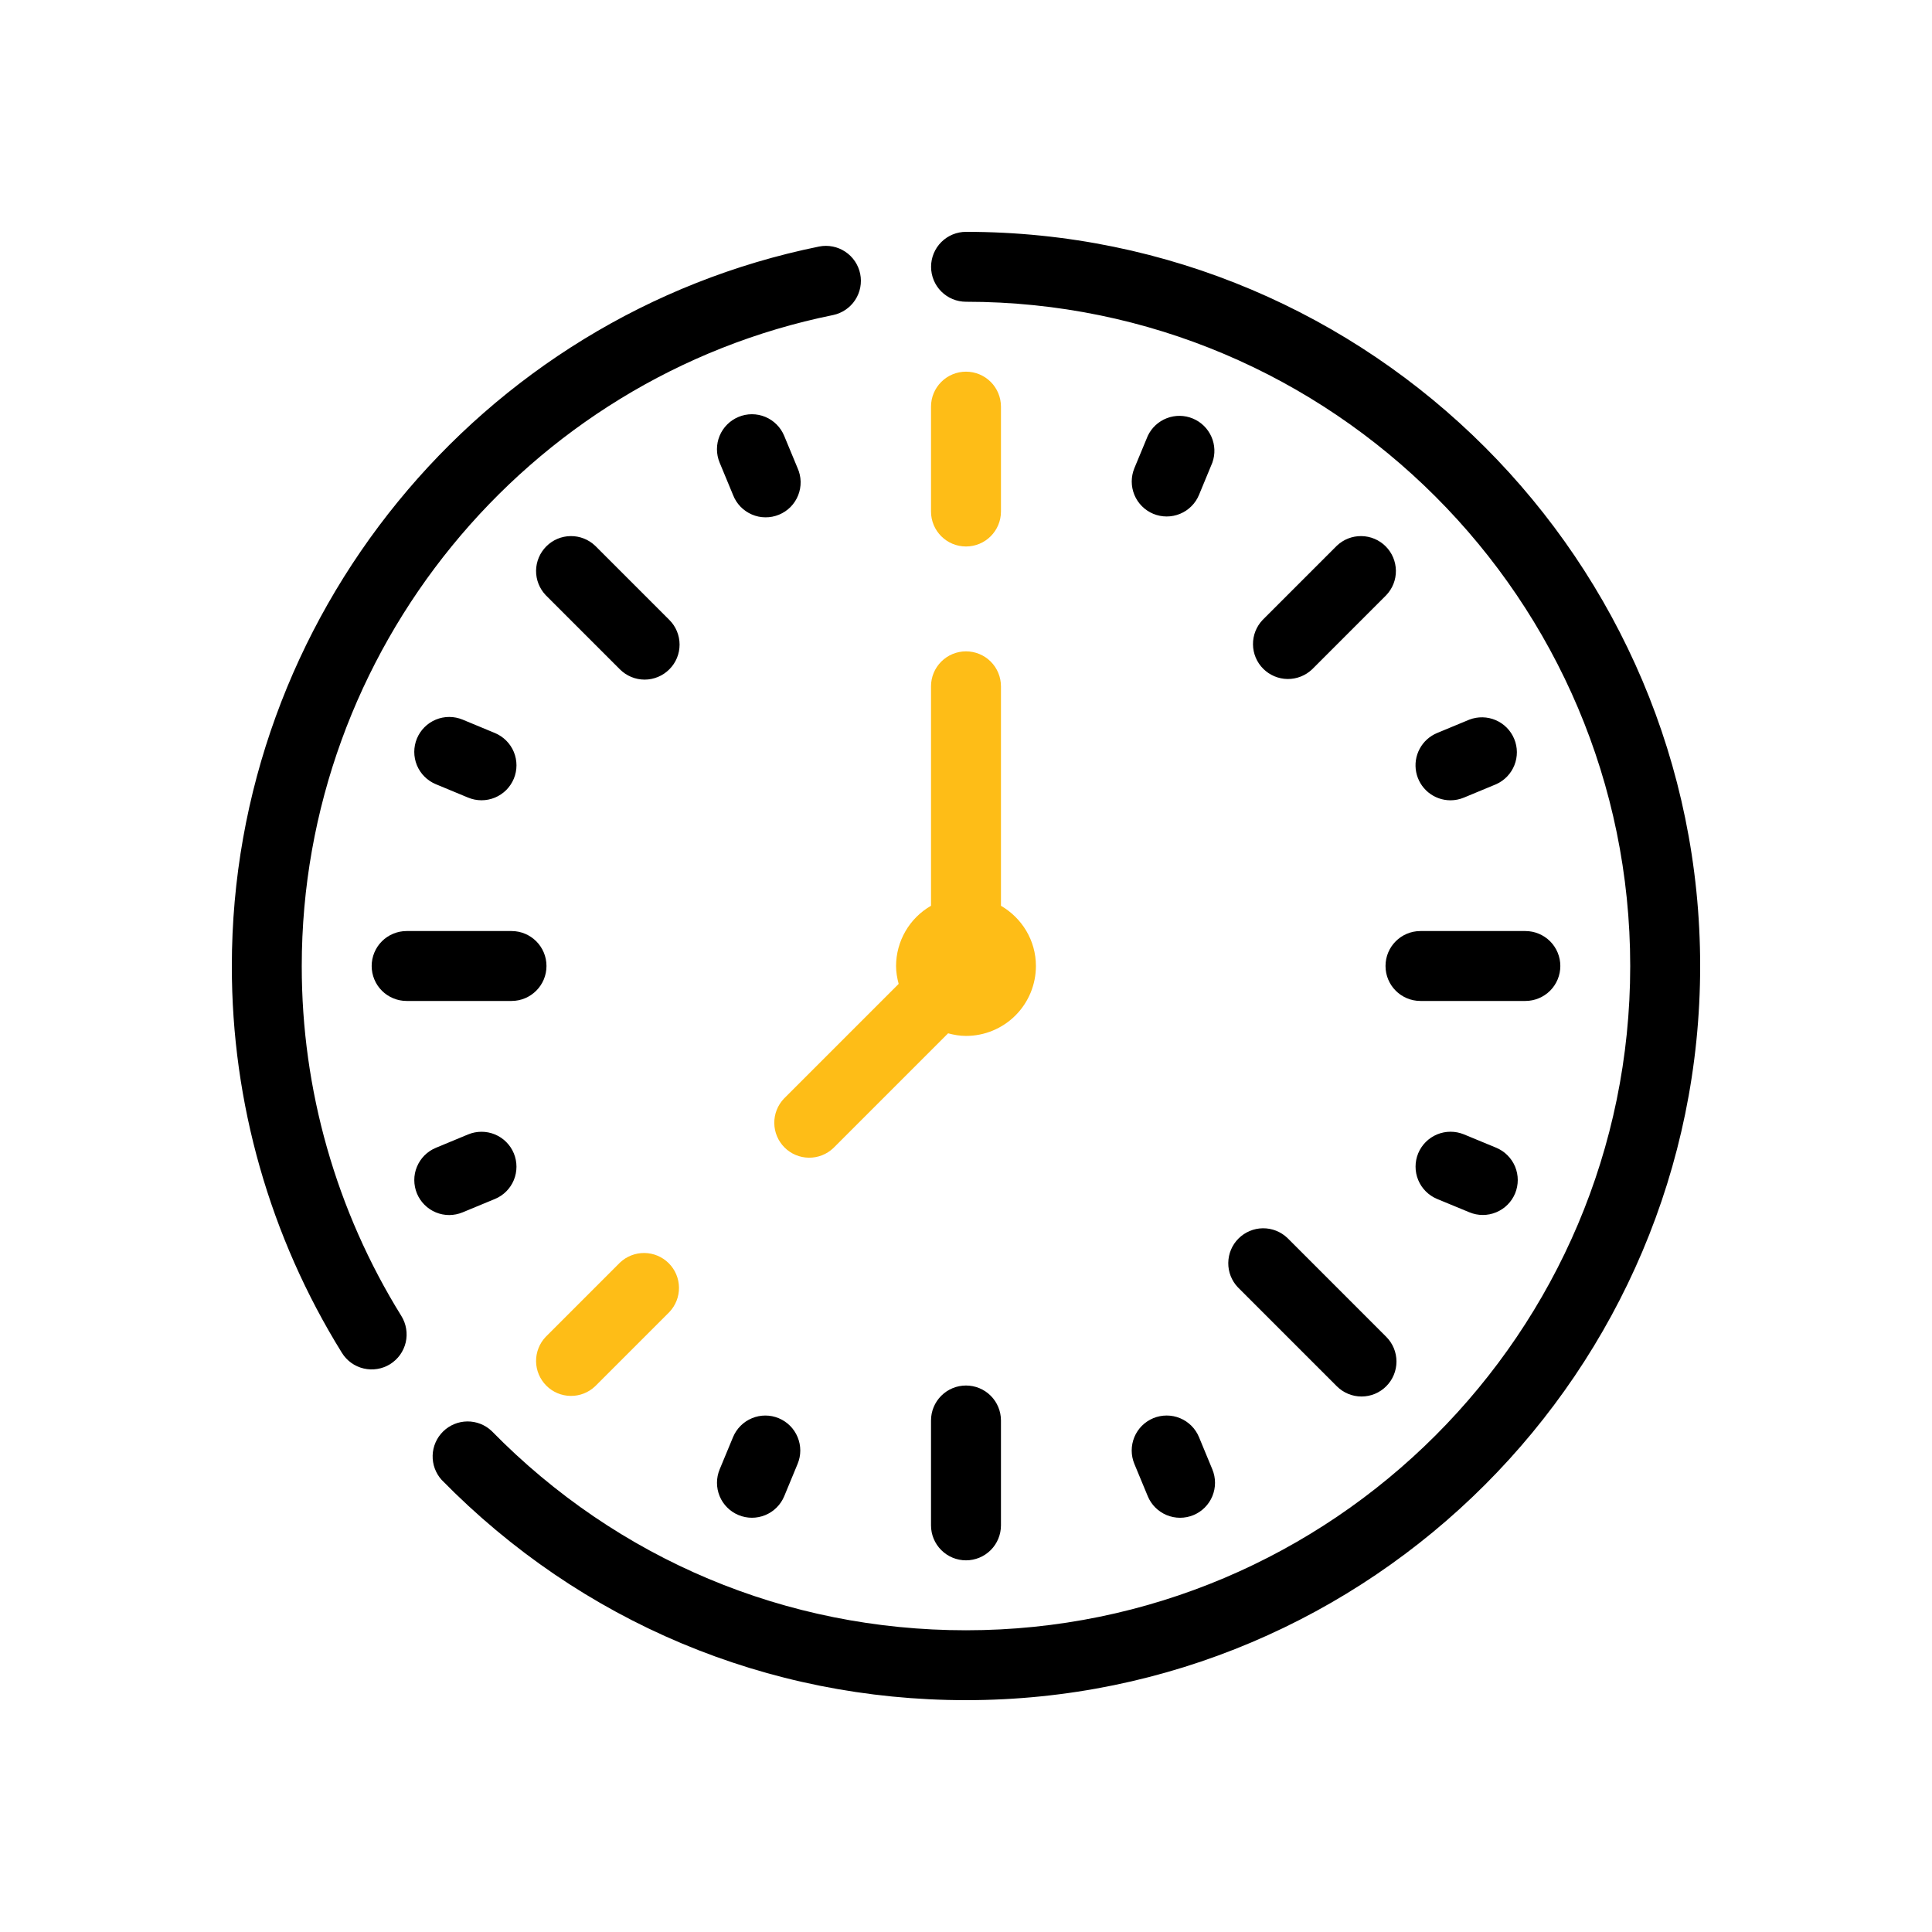 <svg width="64" height="64" viewBox="0 0 64 64" fill="none" xmlns="http://www.w3.org/2000/svg">
<path d="M20.535 41.827L18.078 44.284C17.87 44.502 17.755 44.794 17.758 45.097C17.762 45.399 17.884 45.688 18.098 45.902C18.311 46.116 18.601 46.238 18.903 46.241C19.205 46.245 19.497 46.13 19.716 45.921L22.172 43.465C22.381 43.246 22.496 42.954 22.492 42.652C22.489 42.349 22.367 42.06 22.153 41.846C21.939 41.632 21.65 41.511 21.348 41.507C21.046 41.504 20.754 41.618 20.535 41.827Z" fill="#FEBD17"/>
<path d="M25.969 36.393C25.761 36.612 25.646 36.903 25.649 37.206C25.653 37.508 25.774 37.797 25.988 38.011C26.202 38.225 26.491 38.347 26.794 38.35C27.096 38.354 27.388 38.239 27.607 38.03L31.407 34.23C31.597 34.281 31.793 34.316 32 34.316C32.304 34.316 32.605 34.257 32.886 34.14C33.167 34.024 33.423 33.853 33.638 33.638C33.853 33.423 34.023 33.167 34.14 32.886C34.256 32.605 34.316 32.304 34.316 32C34.316 31.145 33.847 30.406 33.158 30.005V22.735C33.158 22.428 33.036 22.133 32.819 21.916C32.602 21.699 32.307 21.577 32 21.577C31.692 21.577 31.398 21.699 31.181 21.916C30.963 22.133 30.841 22.428 30.841 22.735V30.005C30.49 30.206 30.198 30.497 29.995 30.847C29.792 31.197 29.684 31.595 29.683 32C29.683 32.206 29.719 32.402 29.769 32.593L25.969 36.393Z" fill="#FEBD17"/>
<path fill-rule="evenodd" clip-rule="evenodd" d="M32 56.32C45.409 56.32 56.32 45.409 56.32 32C56.32 18.59 45.41 7.68 32.001 7.68C31.694 7.68 31.399 7.802 31.182 8.019C30.965 8.236 30.843 8.531 30.843 8.838C30.843 9.145 30.965 9.44 31.182 9.657C31.399 9.874 31.694 9.996 32.001 9.996C44.132 9.996 54.003 19.868 54.003 32.001C54.003 44.134 44.132 54.005 32 54.005C26.038 54.005 20.459 51.66 16.286 47.403C16.068 47.197 15.779 47.084 15.48 47.087C15.18 47.09 14.893 47.209 14.68 47.418C14.466 47.628 14.341 47.912 14.332 48.211C14.323 48.511 14.43 48.802 14.631 49.024C19.244 53.729 25.412 56.32 32 56.32ZM27.599 10.436C17.399 12.506 9.996 21.576 9.996 32C9.992 36.097 11.135 40.113 13.296 43.594C13.376 43.724 13.43 43.867 13.454 44.017C13.479 44.168 13.474 44.321 13.44 44.469C13.405 44.617 13.341 44.757 13.253 44.881C13.164 45.004 13.052 45.109 12.923 45.19C12.793 45.27 12.65 45.324 12.5 45.348C12.35 45.373 12.196 45.368 12.048 45.333C11.9 45.299 11.76 45.235 11.636 45.147C11.513 45.058 11.408 44.946 11.328 44.817C8.939 40.969 7.675 36.529 7.68 32C7.68 20.479 15.862 10.456 27.137 8.166C27.437 8.107 27.748 8.17 28.002 8.339C28.257 8.509 28.434 8.772 28.495 9.072C28.556 9.371 28.496 9.683 28.328 9.939C28.16 10.194 27.898 10.373 27.599 10.436ZM19.716 18.079L22.172 20.535C22.28 20.642 22.366 20.77 22.424 20.911C22.482 21.051 22.512 21.202 22.512 21.354C22.512 21.506 22.482 21.657 22.424 21.797C22.366 21.938 22.28 22.065 22.172 22.173C22.065 22.28 21.938 22.366 21.797 22.424C21.656 22.483 21.506 22.513 21.354 22.513C21.201 22.513 21.051 22.483 20.91 22.424C20.77 22.366 20.642 22.28 20.535 22.173L18.078 19.716C17.87 19.497 17.755 19.206 17.758 18.903C17.762 18.601 17.884 18.312 18.098 18.098C18.311 17.884 18.601 17.762 18.903 17.759C19.205 17.755 19.497 17.87 19.716 18.079ZM16.945 30.842C17.584 30.842 18.103 31.36 18.103 32C18.103 32.639 17.584 33.158 16.945 33.158H13.47C13.163 33.158 12.868 33.036 12.651 32.819C12.434 32.602 12.312 32.307 12.312 32C12.312 31.693 12.434 31.398 12.651 31.181C12.868 30.964 13.163 30.842 13.47 30.842H16.945ZM30.841 50.53V47.055C30.841 46.748 30.963 46.453 31.181 46.236C31.398 46.019 31.692 45.897 32 45.897C32.307 45.897 32.602 46.019 32.819 46.236C33.036 46.453 33.158 46.748 33.158 47.055V50.53C33.158 50.837 33.036 51.132 32.819 51.349C32.602 51.566 32.307 51.688 32 51.688C31.692 51.688 31.398 51.566 31.181 51.349C30.963 51.132 30.841 50.837 30.841 50.53ZM47.055 33.158C46.414 33.158 45.897 32.639 45.897 32C45.897 31.36 46.414 30.842 47.055 30.842H50.529C50.837 30.842 51.131 30.964 51.349 31.181C51.566 31.398 51.688 31.693 51.688 32C51.688 32.307 51.566 32.602 51.349 32.819C51.131 33.036 50.837 33.158 50.529 33.158H47.055ZM41.827 20.535L44.283 18.079C44.502 17.87 44.794 17.755 45.096 17.759C45.399 17.762 45.688 17.884 45.902 18.098C46.116 18.312 46.237 18.601 46.241 18.903C46.245 19.206 46.13 19.497 45.921 19.716L43.465 22.173C43.246 22.381 42.954 22.496 42.651 22.493C42.349 22.489 42.06 22.367 41.846 22.154C41.632 21.94 41.51 21.651 41.507 21.348C41.503 21.046 41.618 20.754 41.827 20.535ZM24.528 16.782C24.421 16.67 24.337 16.538 24.282 16.394L23.838 15.323C23.78 15.183 23.75 15.033 23.75 14.88C23.75 14.728 23.78 14.578 23.838 14.437C23.956 14.154 24.181 13.928 24.465 13.811C24.605 13.752 24.756 13.722 24.908 13.722C25.06 13.722 25.21 13.752 25.351 13.81C25.491 13.868 25.619 13.954 25.726 14.061C25.834 14.169 25.919 14.296 25.977 14.437L26.421 15.507C26.484 15.648 26.519 15.801 26.522 15.955C26.525 16.11 26.497 16.264 26.44 16.408C26.383 16.552 26.297 16.682 26.189 16.793C26.08 16.903 25.95 16.99 25.807 17.049C25.664 17.108 25.511 17.139 25.356 17.137C25.201 17.137 25.049 17.105 24.906 17.043C24.764 16.982 24.636 16.893 24.528 16.782ZM14.881 23.75C15.033 23.75 15.184 23.78 15.324 23.838L16.394 24.282C16.535 24.341 16.662 24.426 16.77 24.534C16.877 24.641 16.963 24.769 17.021 24.909C17.079 25.05 17.109 25.2 17.109 25.352C17.109 25.504 17.079 25.655 17.021 25.795C16.962 25.936 16.877 26.063 16.77 26.171C16.662 26.278 16.534 26.364 16.394 26.422C16.253 26.48 16.103 26.51 15.951 26.51C15.799 26.51 15.648 26.48 15.508 26.422L14.438 25.978C14.154 25.86 13.929 25.635 13.811 25.351C13.694 25.067 13.694 24.748 13.811 24.465C13.929 24.181 14.154 23.956 14.438 23.838C14.579 23.78 14.729 23.75 14.881 23.75ZM16.394 39.718L15.324 40.161C15.184 40.219 15.033 40.249 14.881 40.25C14.729 40.25 14.579 40.22 14.438 40.162C14.298 40.104 14.17 40.018 14.063 39.911C13.955 39.803 13.87 39.676 13.812 39.536C13.754 39.395 13.724 39.245 13.724 39.093C13.723 38.941 13.753 38.79 13.812 38.65C13.87 38.509 13.955 38.382 14.062 38.274C14.17 38.167 14.297 38.081 14.438 38.023L15.508 37.579C15.791 37.462 16.11 37.462 16.394 37.579C16.678 37.697 16.903 37.922 17.021 38.206C17.138 38.489 17.138 38.808 17.021 39.092C16.903 39.376 16.678 39.601 16.394 39.718ZM25.352 50.189C25.068 50.307 24.749 50.307 24.466 50.189C24.325 50.131 24.197 50.046 24.09 49.938C23.982 49.831 23.897 49.703 23.839 49.563C23.781 49.422 23.751 49.272 23.751 49.119C23.751 48.967 23.781 48.817 23.839 48.676L24.283 47.606C24.401 47.323 24.626 47.097 24.91 46.98C25.194 46.862 25.512 46.862 25.796 46.98C26.08 47.098 26.305 47.323 26.422 47.607C26.54 47.891 26.54 48.209 26.422 48.493L25.979 49.563C25.861 49.847 25.635 50.072 25.352 50.189ZM38.021 49.563L37.577 48.493C37.519 48.352 37.489 48.202 37.489 48.05C37.489 47.897 37.519 47.747 37.577 47.606C37.635 47.465 37.721 47.338 37.828 47.23C37.936 47.123 38.064 47.037 38.204 46.979C38.345 46.921 38.496 46.891 38.648 46.891C38.8 46.891 38.951 46.921 39.091 46.979C39.232 47.037 39.359 47.123 39.467 47.23C39.575 47.338 39.66 47.466 39.718 47.606L40.161 48.676C40.219 48.817 40.249 48.968 40.249 49.12C40.249 49.272 40.219 49.422 40.161 49.563C40.103 49.703 40.018 49.831 39.91 49.939C39.803 50.046 39.675 50.132 39.534 50.19C39.394 50.248 39.243 50.278 39.091 50.278C38.939 50.278 38.788 50.248 38.648 50.19C38.507 50.132 38.38 50.046 38.272 49.939C38.164 49.831 38.079 49.704 38.021 49.563ZM47.607 37.578C47.891 37.461 48.209 37.461 48.493 37.577L49.564 38.02C49.847 38.138 50.072 38.364 50.19 38.647C50.307 38.931 50.307 39.249 50.19 39.533C50.072 39.817 49.846 40.042 49.563 40.159C49.279 40.277 48.96 40.277 48.676 40.159L47.606 39.717C47.323 39.599 47.097 39.373 46.98 39.09C46.863 38.806 46.863 38.487 46.98 38.204C47.098 37.92 47.324 37.696 47.607 37.578ZM48.493 26.422C48.348 26.482 48.197 26.511 48.049 26.511C47.781 26.511 47.521 26.418 47.314 26.248C47.107 26.078 46.965 25.841 46.913 25.578C46.861 25.315 46.901 25.043 47.028 24.806C47.154 24.57 47.358 24.385 47.606 24.282L48.676 23.838C48.958 23.731 49.271 23.737 49.548 23.856C49.825 23.975 50.045 24.198 50.16 24.477C50.276 24.755 50.278 25.068 50.166 25.349C50.055 25.629 49.838 25.855 49.563 25.978L48.493 26.422ZM38.648 17.109C38.495 17.109 38.345 17.079 38.204 17.021C37.921 16.903 37.696 16.678 37.578 16.394C37.461 16.11 37.461 15.792 37.578 15.508L38.022 14.438C38.149 14.169 38.375 13.96 38.653 13.853C38.93 13.746 39.239 13.75 39.513 13.864C39.788 13.977 40.008 14.193 40.129 14.465C40.25 14.736 40.261 15.044 40.161 15.325L39.718 16.395C39.66 16.535 39.575 16.663 39.467 16.77C39.359 16.878 39.232 16.963 39.091 17.021C38.95 17.079 38.8 17.109 38.648 17.109ZM41.827 43.465L41.008 42.646C40.799 42.427 40.684 42.135 40.688 41.833C40.692 41.53 40.813 41.241 41.027 41.028C41.241 40.814 41.53 40.692 41.833 40.688C42.135 40.685 42.427 40.8 42.646 41.008L43.465 41.827L45.921 44.284C46.138 44.501 46.26 44.795 46.26 45.102C46.26 45.409 46.138 45.704 45.921 45.921C45.813 46.029 45.686 46.114 45.545 46.173C45.405 46.231 45.254 46.261 45.102 46.261C44.95 46.261 44.799 46.231 44.659 46.173C44.518 46.114 44.391 46.029 44.283 45.921L41.827 43.465Z" fill="black"/>
<path d="M32 18.103C32.639 18.103 33.158 17.584 33.158 16.945V13.47C33.158 13.163 33.036 12.868 32.819 12.651C32.602 12.434 32.307 12.312 32 12.312C31.692 12.312 31.398 12.434 31.181 12.651C30.963 12.868 30.841 13.163 30.841 13.47V16.945C30.841 17.584 31.36 18.103 32 18.103Z" fill="#FEBD17"/>
</svg>
